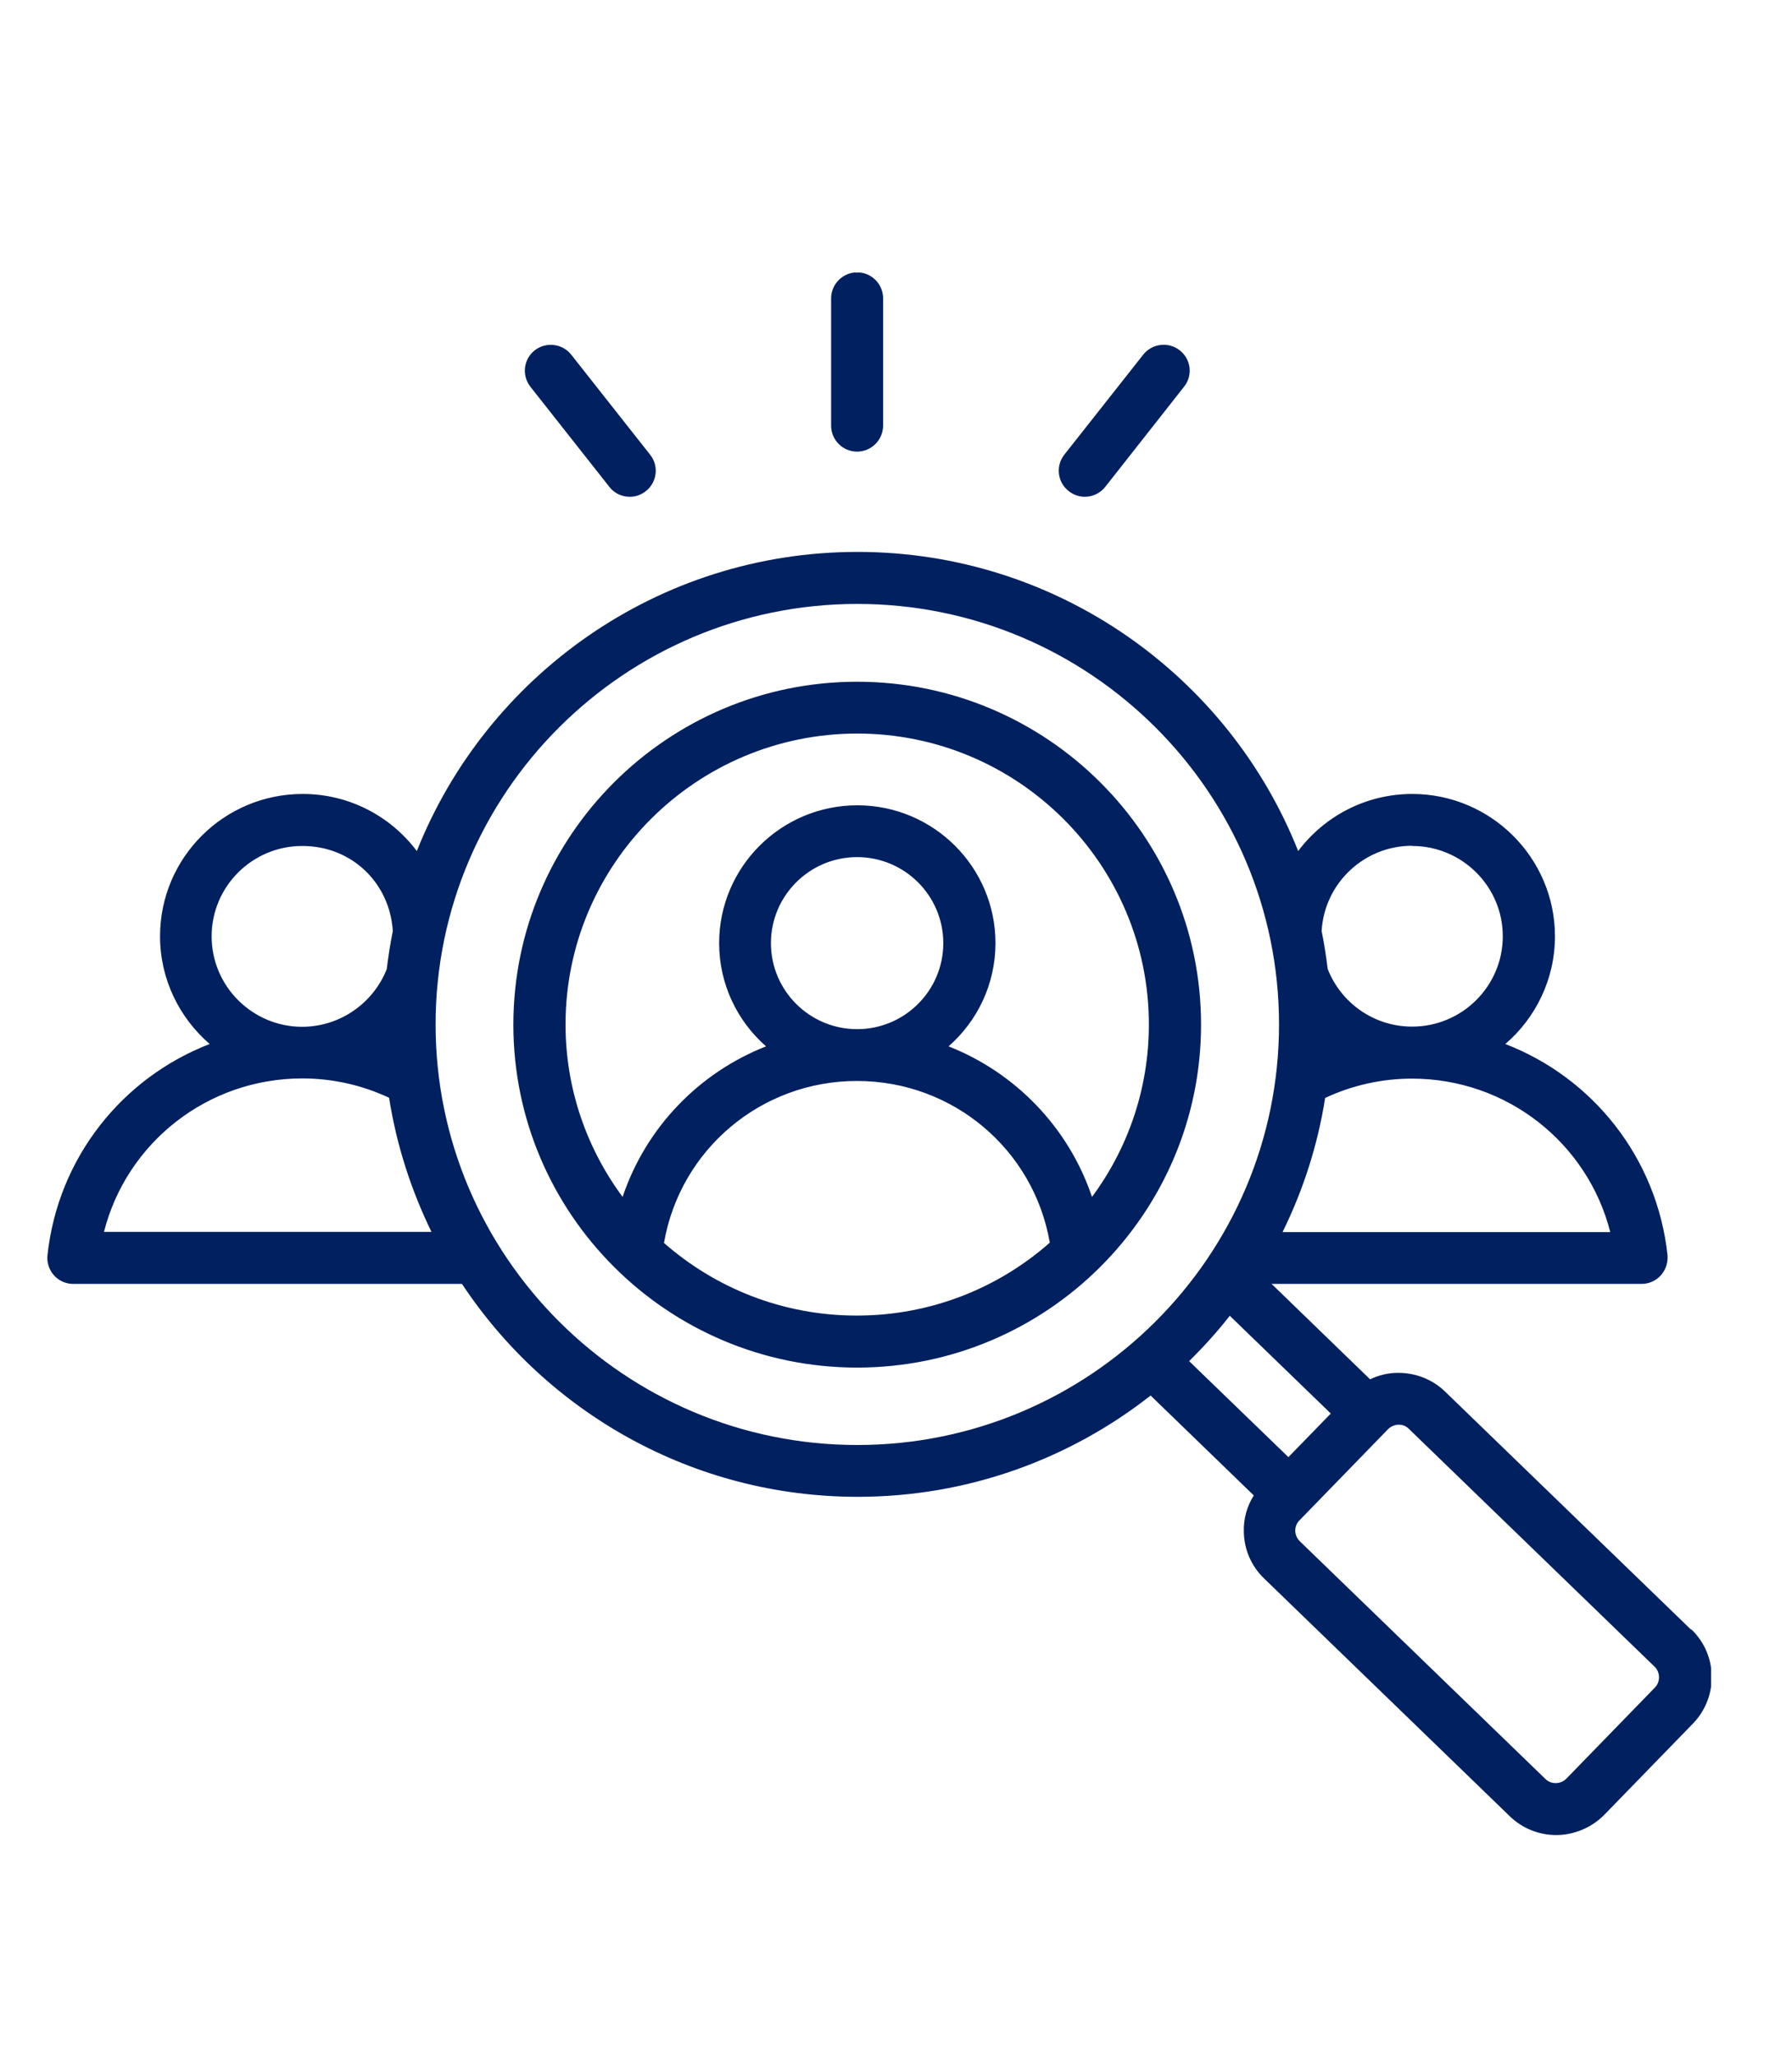 <svg xmlns="http://www.w3.org/2000/svg" xmlns:xlink="http://www.w3.org/1999/xlink" id="Calque_1" data-name="Calque 1" viewBox="0 0 91.7 105.16"><defs><style>.cls-1 { clip-path: url(#clippath); } .cls-2 { fill: #002060; fill-rule: evenodd; } .cls-3 { fill: none; }</style><clipPath id="clippath"><rect class="cls-3" x="2.4" y="13.94" width="85.16" height="79.92"/></clipPath></defs><g class="cls-1"><path class="cls-2" d="m86.53 83.35-12.58-12.17c-.65-.63-1.52-.97-2.43-.96-.49.0-.97.12-1.41.33l-5.04-4.88H84c.38.0.74-.16.99-.44s.37-.65.34-1.03c-.54-5-3.84-9.08-8.3-10.8 1.55-1.33 2.54-3.31 2.54-5.51.0-4.01-3.28-7.28-7.3-7.28-2.39.0-4.51 1.15-5.84 2.92-3.55-8.95-12.32-15.3-22.55-15.3s-18.99 6.35-22.55 15.3c-1.33-1.77-3.45-2.92-5.84-2.92-4.03.0-7.3 3.26-7.3 7.28.0 2.2.99 4.17 2.54 5.51-4.46 1.72-7.76 5.8-8.3 10.8-.04.37.08.75.33 1.03s.61.44.99.44h19.89c4.34 6.55 11.79 10.89 20.25 10.89 5.65.0 10.86-1.94 14.99-5.18l5.28 5.11c-.35.55-.53 1.19-.51 1.85.01.91.38 1.76 1.03 2.39L77.26 92.9c.66.64 1.52.96 2.38.96s1.78-.35 2.45-1.03l4.54-4.67c1.31-1.35 1.28-3.51-.07-4.81zm-4.12-20.33H65.63c1.05-2.13 1.8-4.44 2.18-6.86 1.38-.65 2.91-.99 4.44-.99h0c4.86.0 8.99 3.29 10.15 7.85zM72.26 43.27c2.56.0 4.64 2.07 4.64 4.62s-2.08 4.62-4.64 4.62h0c-1.97.0-3.65-1.23-4.32-2.95-.08-.65-.18-1.3-.31-1.94.14-2.43 2.16-4.36 4.63-4.36zm-61.43 4.62c0-2.55 2.08-4.62 4.64-4.62s4.49 1.93 4.63 4.36c-.13.64-.23 1.29-.31 1.94-.68 1.72-2.36 2.94-4.32 2.95h0c-2.56.0-4.64-2.08-4.64-4.62zm-5.51 15.12c1.16-4.56 5.29-7.85 10.15-7.85h0c1.54.0 3.06.34 4.44.99.38 2.42 1.13 4.73 2.17 6.86H5.32zM22.29 52.4c0-11.86 9.68-21.51 21.58-21.51s21.58 9.65 21.58 21.51-9.68 21.51-21.58 21.51-21.58-9.65-21.58-21.51zm40.64 14.9 5.17 5-2.17 2.23-5.08-4.91c.74-.73 1.44-1.5 2.08-2.32zm21.76 19.01-4.54 4.67c-.29.29-.77.3-1.06.02L66.51 78.83c-.14-.14-.22-.32-.23-.53.0-.2.07-.39.21-.53l4.54-4.67c.14-.14.33-.22.53-.23h.01c.2.0.38.07.52.21l12.58 12.17c.29.28.3.77.02 1.06zM43.86 34.87c-9.7.0-17.59 7.87-17.59 17.54s7.89 17.54 17.59 17.54 17.6-7.87 17.6-17.54-7.89-17.54-17.6-17.54zm0 2.65c8.24.0 14.93 6.68 14.93 14.88.0 3.3-1.08 6.35-2.91 8.82-1.2-3.55-3.91-6.35-7.34-7.7 1.47-1.29 2.4-3.18 2.4-5.28.0-3.89-3.17-7.05-7.07-7.05s-7.07 3.16-7.07 7.05c0 2.1.93 3.99 2.4 5.28-3.44 1.35-6.15 4.16-7.34 7.7-1.83-2.47-2.92-5.52-2.92-8.82.0-8.21 6.7-14.88 14.93-14.88zm0 15.12h0c-2.43.0-4.41-1.97-4.41-4.4s1.98-4.4 4.41-4.4 4.41 1.97 4.41 4.4-1.98 4.4-4.41 4.4h0zm-9.88 10.92c.83-4.76 4.96-8.27 9.87-8.27h0c4.92.0 9.05 3.51 9.87 8.27-2.63 2.32-6.09 3.73-9.88 3.73s-7.24-1.41-9.88-3.73zm8.55-41.79v-6.51c0-.73.6-1.33 1.33-1.33s1.33.59 1.33 1.33v6.51c0 .73-.6 1.33-1.33 1.33s-1.33-.59-1.33-1.33zm11.93 1.49 4.04-5.12c.45-.57 1.29-.68 1.87-.22.58.45.68 1.29.22 1.86l-4.03 5.12c-.26.33-.65.51-1.05.51-.29.0-.58-.1-.82-.29-.58-.45-.68-1.28-.23-1.86zm-27.32-3.48c-.45-.58-.35-1.41.22-1.86.58-.45 1.42-.35 1.87.22l4.04 5.12c.46.58.35 1.41-.22 1.86-.24.19-.53.29-.82.29-.4.0-.79-.17-1.05-.51l-4.04-5.12z"/></g></svg>